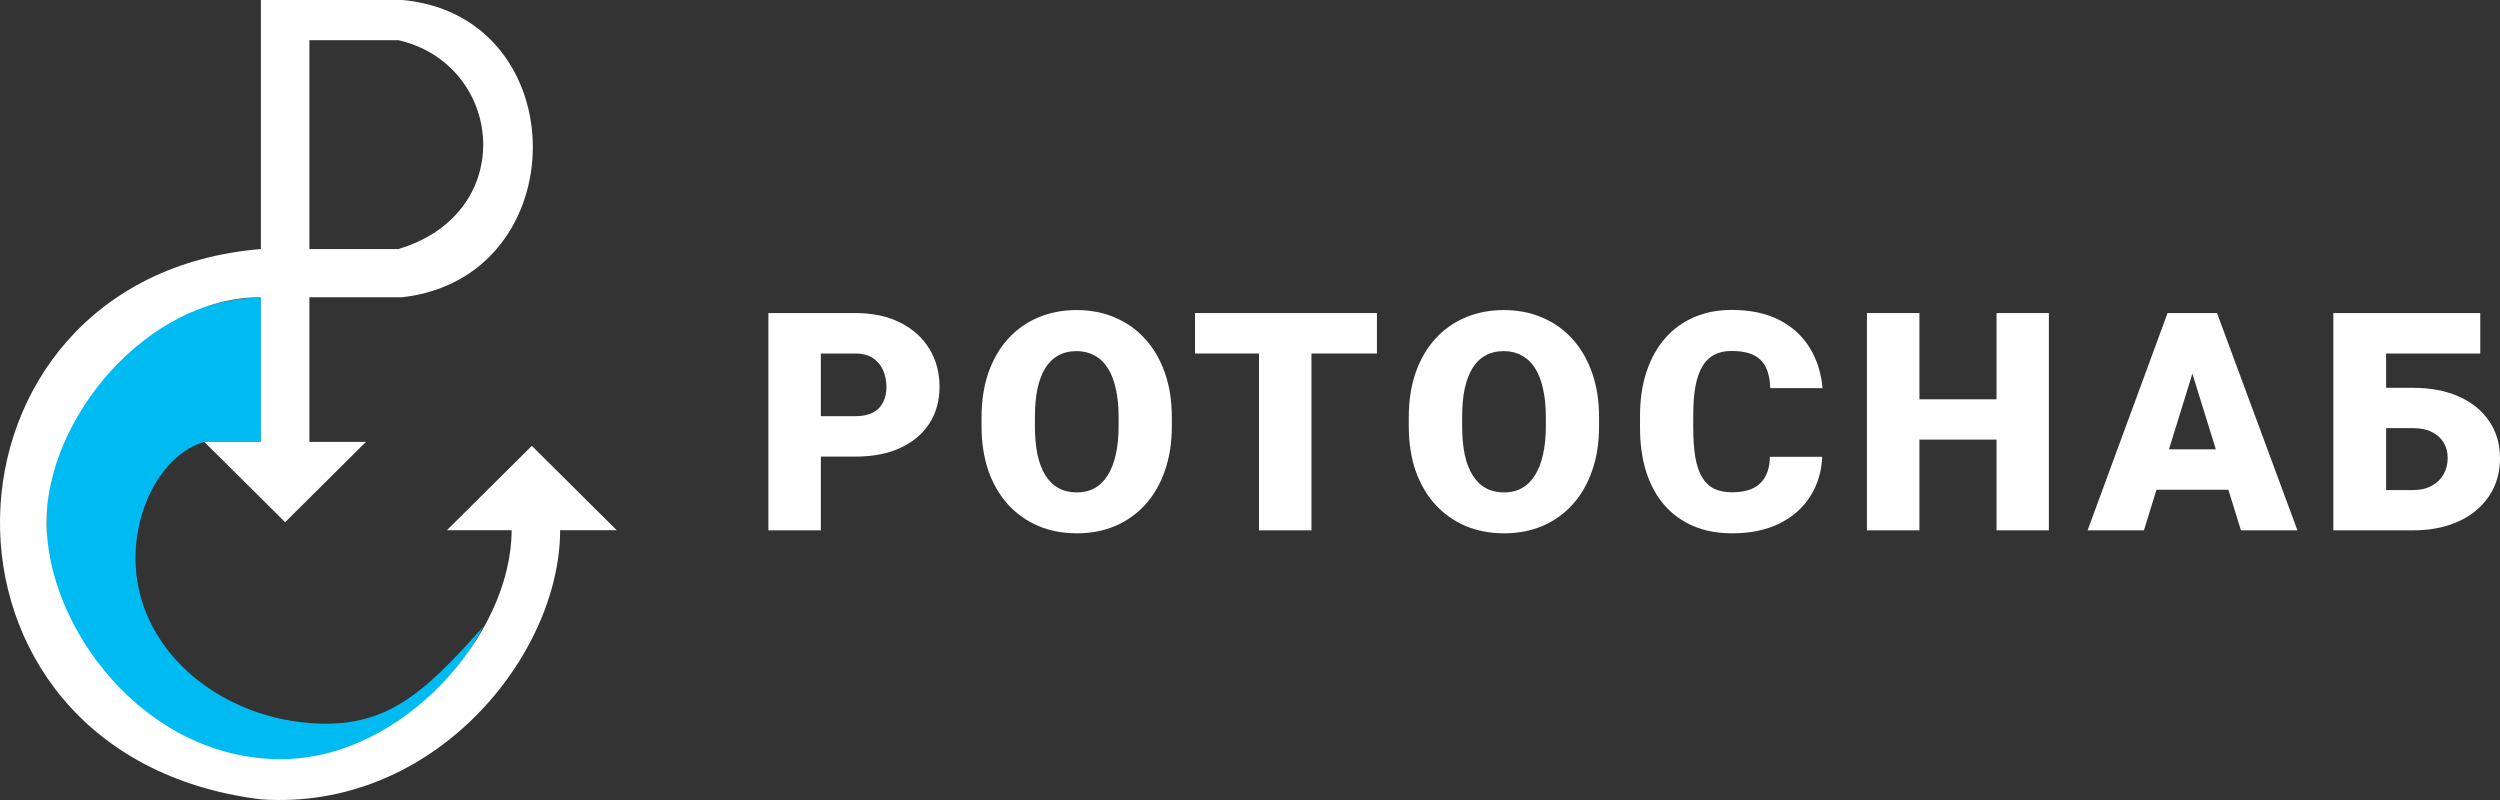 <?xml version="1.0" encoding="UTF-8"?> <svg xmlns="http://www.w3.org/2000/svg" width="175" height="56" viewBox="0 0 175 56" fill="none"><rect x="0" y="0" width="175" height="56" fill="#333333" stroke="none"/> <g clip-path="url(#clip0_17_2006)"> <path d="M18.261 30.929V20.807C9.768 21.088 3.095 28.489 3.257 37.115C3.424 45.967 11.046 53.423 19.959 53.423C25.904 53.423 30.716 49.768 33.83 43.863C29.584 48.643 26.951 51.032 21.657 50.612C15.034 50.085 9.485 45.269 9.485 39.084C9.485 35.337 11.467 31.773 14.297 30.929H18.261Z" fill="#00BAF2"></path> <path fill-rule="evenodd" clip-rule="evenodd" d="M18.261 30.929H14.298L19.959 36.553L25.621 30.929H21.658V20.807H28.169C40.341 19.401 40.341 1.125 28.169 0H18.261V17.433C-5.518 19.401 -6.65 52.861 18.261 55.954C30.433 56.798 39.209 45.832 39.209 37.115H42.606H43.172L37.227 31.211L31.283 37.115H35.812C35.812 44.426 28.169 53.142 19.676 53.142C10.052 53.142 3.258 43.864 3.258 36.553C3.258 29.242 10.335 20.807 18.261 20.807V30.929ZM21.658 17.433V2.812H27.886C35.246 4.499 36.344 14.902 27.886 17.433H21.658Z" fill="white"></path> <path d="M59.866 31.963H56.078V29.132H59.866C60.382 29.132 60.801 29.045 61.121 28.871C61.443 28.697 61.676 28.457 61.823 28.15C61.976 27.837 62.053 27.485 62.053 27.095C62.053 26.677 61.976 26.291 61.823 25.936C61.676 25.581 61.443 25.295 61.121 25.079C60.801 24.856 60.382 24.745 59.866 24.745H57.46V37.123H53.787V21.914H59.866C61.087 21.914 62.137 22.137 63.015 22.583C63.901 23.028 64.582 23.641 65.056 24.421C65.53 25.194 65.767 26.078 65.767 27.074C65.767 28.056 65.53 28.913 65.056 29.644C64.582 30.375 63.901 30.946 63.015 31.357C62.137 31.761 61.087 31.963 59.866 31.963Z" fill="white"></path> <path d="M82.028 29.216V29.832C82.028 30.995 81.864 32.039 81.536 32.966C81.216 33.885 80.758 34.672 80.165 35.327C79.573 35.974 78.872 36.472 78.062 36.82C77.253 37.162 76.361 37.332 75.384 37.332C74.4 37.332 73.501 37.162 72.684 36.82C71.875 36.472 71.171 35.974 70.571 35.327C69.978 34.672 69.518 33.885 69.19 32.966C68.869 32.039 68.709 30.995 68.709 29.832V29.216C68.709 28.053 68.869 27.008 69.19 26.082C69.518 25.156 69.975 24.369 70.561 23.721C71.153 23.067 71.854 22.569 72.664 22.227C73.48 21.879 74.38 21.705 75.363 21.705C76.34 21.705 77.232 21.879 78.041 22.227C78.858 22.569 79.562 23.067 80.155 23.721C80.748 24.369 81.208 25.156 81.536 26.082C81.864 27.008 82.028 28.053 82.028 29.216ZM78.303 29.832V29.195C78.303 28.443 78.237 27.781 78.105 27.21C77.979 26.632 77.79 26.148 77.539 25.758C77.288 25.368 76.978 25.076 76.608 24.881C76.245 24.679 75.831 24.578 75.363 24.578C74.875 24.578 74.449 24.679 74.087 24.881C73.724 25.076 73.42 25.368 73.176 25.758C72.932 26.148 72.747 26.632 72.622 27.21C72.503 27.781 72.444 28.443 72.444 29.195V29.832C72.444 30.577 72.503 31.239 72.622 31.817C72.747 32.388 72.932 32.872 73.176 33.269C73.427 33.666 73.734 33.965 74.097 34.167C74.467 34.369 74.896 34.47 75.384 34.47C75.851 34.47 76.266 34.369 76.629 34.167C76.992 33.965 77.295 33.666 77.539 33.269C77.79 32.872 77.979 32.388 78.105 31.817C78.237 31.239 78.303 30.577 78.303 29.832Z" fill="white"></path> <path d="M91.802 21.914V37.123H88.129V21.914H91.802ZM96.385 21.914V24.745H83.651V21.914H96.385Z" fill="white"></path> <path d="M111.934 29.216V29.832C111.934 30.995 111.77 32.039 111.442 32.966C111.121 33.885 110.664 34.672 110.071 35.327C109.479 35.974 108.777 36.472 107.968 36.82C107.159 37.162 106.266 37.332 105.29 37.332C104.306 37.332 103.406 37.162 102.59 36.82C101.781 36.472 101.077 35.974 100.477 35.327C99.884 34.672 99.423 33.885 99.096 32.966C98.775 32.039 98.614 30.995 98.614 29.832V29.216C98.614 28.053 98.775 27.008 99.096 26.082C99.423 25.156 99.88 24.369 100.466 23.721C101.059 23.067 101.76 22.569 102.569 22.227C103.385 21.879 104.285 21.705 105.269 21.705C106.245 21.705 107.138 21.879 107.947 22.227C108.764 22.569 109.468 23.067 110.061 23.721C110.654 24.369 111.114 25.156 111.442 26.082C111.77 27.008 111.934 28.053 111.934 29.216ZM108.209 29.832V29.195C108.209 28.443 108.143 27.781 108.01 27.21C107.885 26.632 107.696 26.148 107.445 25.758C107.194 25.368 106.884 25.076 106.514 24.881C106.151 24.679 105.736 24.578 105.269 24.578C104.78 24.578 104.355 24.679 103.992 24.881C103.63 25.076 103.326 25.368 103.082 25.758C102.838 26.148 102.653 26.632 102.528 27.21C102.409 27.781 102.35 28.443 102.35 29.195V29.832C102.35 30.577 102.409 31.239 102.528 31.817C102.653 32.388 102.838 32.872 103.082 33.269C103.333 33.666 103.64 33.965 104.003 34.167C104.372 34.369 104.801 34.47 105.29 34.47C105.757 34.47 106.172 34.369 106.535 34.167C106.898 33.965 107.201 33.666 107.445 33.269C107.696 32.872 107.885 32.388 108.01 31.817C108.143 31.239 108.209 30.577 108.209 29.832Z" fill="white"></path> <path d="M123.895 31.974H127.557C127.508 33.033 127.222 33.966 126.699 34.774C126.176 35.581 125.45 36.212 124.522 36.664C123.602 37.11 122.513 37.333 121.258 37.333C120.24 37.333 119.329 37.162 118.527 36.821C117.732 36.48 117.055 35.989 116.497 35.348C115.946 34.708 115.524 33.931 115.231 33.019C114.945 32.106 114.802 31.079 114.802 29.937V29.112C114.802 27.97 114.952 26.943 115.252 26.03C115.559 25.111 115.992 24.331 116.55 23.691C117.115 23.043 117.791 22.548 118.58 22.207C119.368 21.866 120.243 21.695 121.206 21.695C122.531 21.695 123.651 21.932 124.564 22.406C125.478 22.879 126.186 23.53 126.688 24.359C127.19 25.181 127.487 26.117 127.578 27.169H123.916C123.902 26.598 123.804 26.121 123.623 25.738C123.441 25.348 123.155 25.055 122.765 24.86C122.374 24.665 121.854 24.568 121.206 24.568C120.752 24.568 120.358 24.651 120.023 24.819C119.689 24.986 119.41 25.25 119.186 25.613C118.963 25.975 118.796 26.445 118.684 27.023C118.58 27.594 118.527 28.283 118.527 29.091V29.937C118.527 30.745 118.576 31.434 118.673 32.005C118.771 32.577 118.928 33.043 119.144 33.405C119.361 33.767 119.64 34.035 119.981 34.209C120.33 34.377 120.756 34.46 121.258 34.46C121.816 34.46 122.287 34.373 122.67 34.199C123.054 34.018 123.351 33.747 123.56 33.384C123.769 33.015 123.881 32.545 123.895 31.974Z" fill="white"></path> <path d="M140.951 27.952V30.772H133.135V27.952H140.951ZM134.359 21.914V37.123H130.686V21.914H134.359ZM143.42 21.914V37.123H139.758V21.914H143.42Z" fill="white"></path> <path d="M153.79 25.11L150.076 37.123H146.131L151.729 21.914H154.23L153.79 25.11ZM156.866 37.123L153.142 25.11L152.66 21.914H155.192L160.821 37.123H156.866ZM156.72 31.451V34.282H148.904V31.451H156.72Z" fill="white"></path> <path d="M173.619 21.914V24.745H166.996V37.123H163.334V21.914H173.619ZM165.636 27.147H168.911C170.145 27.147 171.219 27.353 172.133 27.764C173.047 28.175 173.751 28.749 174.247 29.487C174.749 30.226 175 31.089 175 32.078C175 32.823 174.857 33.505 174.571 34.125C174.285 34.738 173.874 35.271 173.336 35.724C172.807 36.169 172.168 36.514 171.422 36.758C170.675 37.001 169.838 37.123 168.911 37.123H163.344V21.914H167.027V34.303H168.911C169.434 34.303 169.873 34.202 170.229 34C170.592 33.798 170.867 33.53 171.056 33.196C171.244 32.854 171.338 32.475 171.338 32.057C171.338 31.653 171.244 31.294 171.056 30.981C170.867 30.668 170.592 30.421 170.229 30.239C169.873 30.058 169.434 29.968 168.911 29.968H165.636V27.147Z" fill="white"></path> </g> <defs> <clipPath id="clip0_17_2006"> <rect width="175" height="56" fill="white"></rect> </clipPath> </defs> </svg> 